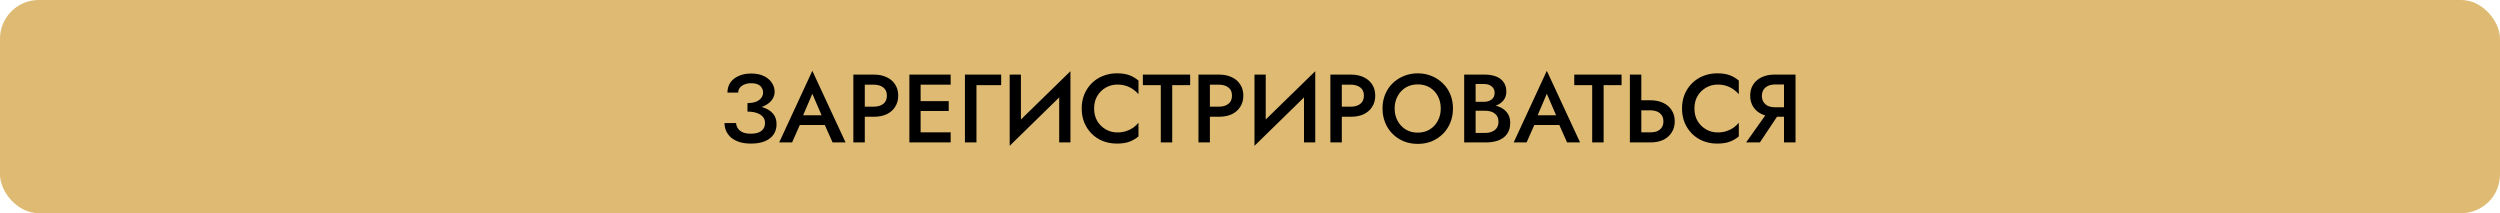 <?xml version="1.0" encoding="UTF-8"?> <svg xmlns="http://www.w3.org/2000/svg" width="645" height="55" viewBox="0 0 645 55" fill="none"> <rect width="645" height="55" rx="10" fill="#DEBA72"></rect> <path d="M192.85 28.17C193.867 28.17 194.8 28.07 195.65 27.87C196.5 27.653 197.242 27.345 197.875 26.945C198.509 26.545 198.992 26.07 199.325 25.52C199.675 24.97 199.85 24.361 199.85 23.695C199.85 22.828 199.609 22.045 199.125 21.345C198.659 20.628 197.975 20.053 197.075 19.62C196.175 19.186 195.084 18.97 193.8 18.97C192.55 18.97 191.459 19.186 190.525 19.62C189.609 20.037 188.9 20.611 188.4 21.345C187.917 22.078 187.675 22.928 187.675 23.895H190.45C190.45 23.428 190.592 23.012 190.875 22.645C191.159 22.278 191.55 21.995 192.05 21.795C192.567 21.578 193.15 21.47 193.8 21.47C194.484 21.47 195.05 21.57 195.5 21.77C195.967 21.97 196.309 22.262 196.525 22.645C196.759 23.012 196.875 23.428 196.875 23.895C196.875 24.395 196.717 24.853 196.4 25.27C196.1 25.67 195.65 25.995 195.05 26.245C194.45 26.478 193.717 26.595 192.85 26.595V28.17ZM193.775 37.045C195.192 37.045 196.392 36.837 197.375 36.42C198.359 36.003 199.1 35.42 199.6 34.67C200.1 33.92 200.35 33.045 200.35 32.045C200.35 30.878 200.017 29.936 199.35 29.22C198.7 28.503 197.809 27.978 196.675 27.645C195.542 27.295 194.267 27.12 192.85 27.12V28.795C193.784 28.795 194.584 28.912 195.25 29.145C195.934 29.378 196.459 29.712 196.825 30.145C197.192 30.578 197.375 31.111 197.375 31.745C197.375 32.611 197.067 33.286 196.45 33.77C195.834 34.253 194.925 34.495 193.725 34.495C192.925 34.495 192.25 34.386 191.7 34.17C191.15 33.937 190.725 33.611 190.425 33.195C190.125 32.778 189.95 32.295 189.9 31.745H186.925C186.925 32.462 187.067 33.145 187.35 33.795C187.634 34.428 188.059 34.995 188.625 35.495C189.209 35.978 189.925 36.361 190.775 36.645C191.625 36.911 192.625 37.045 193.775 37.045ZM205.006 32.245H214.256L213.706 29.745H205.581L205.006 32.245ZM209.581 24.195L212.381 30.695L212.431 31.42L214.806 36.745H218.156L209.581 18.27L201.031 36.745H204.356L206.781 31.27L206.831 30.62L209.581 24.195ZM220.166 19.245V36.745H223.116V19.245H220.166ZM221.916 21.845H225.441C226.458 21.845 227.275 22.087 227.891 22.57C228.508 23.037 228.816 23.736 228.816 24.67C228.816 25.603 228.508 26.311 227.891 26.795C227.275 27.278 226.458 27.52 225.441 27.52H221.916V30.12H225.441C226.725 30.12 227.833 29.903 228.766 29.47C229.7 29.02 230.425 28.387 230.941 27.57C231.475 26.753 231.741 25.787 231.741 24.67C231.741 23.553 231.475 22.595 230.941 21.795C230.425 20.978 229.7 20.353 228.766 19.92C227.833 19.47 226.725 19.245 225.441 19.245H221.916V21.845ZM236.444 36.745H245.269V34.145H236.444V36.745ZM236.444 21.845H245.269V19.245H236.444V21.845ZM236.444 28.645H244.769V26.095H236.444V28.645ZM234.619 19.245V36.745H237.519V19.245H234.619ZM248.952 19.245V36.745H251.927V21.97H258.302V19.245H248.952ZM276.048 22.42L276.173 18.37L260.623 33.545L260.498 37.62L276.048 22.42ZM263.398 19.245H260.498V37.62L263.398 34.295V19.245ZM276.173 18.37L273.273 21.745V36.745H276.173V18.37ZM282.278 27.995C282.278 26.745 282.553 25.662 283.103 24.745C283.67 23.811 284.403 23.095 285.303 22.595C286.203 22.078 287.187 21.82 288.253 21.82C289.087 21.82 289.837 21.928 290.503 22.145C291.187 22.361 291.795 22.662 292.328 23.045C292.862 23.412 293.328 23.828 293.728 24.295V20.795C293.012 20.178 292.22 19.712 291.353 19.395C290.503 19.078 289.437 18.92 288.153 18.92C286.87 18.92 285.67 19.145 284.553 19.595C283.453 20.028 282.495 20.653 281.678 21.47C280.862 22.27 280.22 23.228 279.753 24.345C279.303 25.445 279.078 26.662 279.078 27.995C279.078 29.311 279.303 30.528 279.753 31.645C280.22 32.745 280.862 33.703 281.678 34.52C282.495 35.337 283.453 35.962 284.553 36.395C285.67 36.828 286.87 37.045 288.153 37.045C289.437 37.045 290.503 36.886 291.353 36.57C292.22 36.253 293.012 35.795 293.728 35.195V31.67C293.328 32.153 292.862 32.587 292.328 32.97C291.795 33.337 291.187 33.628 290.503 33.845C289.837 34.062 289.087 34.17 288.253 34.17C287.187 34.17 286.203 33.911 285.303 33.395C284.403 32.878 283.67 32.161 283.103 31.245C282.553 30.311 282.278 29.228 282.278 27.995ZM294.857 21.97H299.482V36.745H302.432V21.97H307.057V19.245H294.857V21.97ZM309.204 19.245V36.745H312.154V19.245H309.204ZM310.954 21.845H314.479C315.496 21.845 316.313 22.087 316.929 22.57C317.546 23.037 317.854 23.736 317.854 24.67C317.854 25.603 317.546 26.311 316.929 26.795C316.313 27.278 315.496 27.52 314.479 27.52H310.954V30.12H314.479C315.763 30.12 316.871 29.903 317.804 29.47C318.738 29.02 319.463 28.387 319.979 27.57C320.513 26.753 320.779 25.787 320.779 24.67C320.779 23.553 320.513 22.595 319.979 21.795C319.463 20.978 318.738 20.353 317.804 19.92C316.871 19.47 315.763 19.245 314.479 19.245H310.954V21.845ZM339.208 22.42L339.333 18.37L323.783 33.545L323.658 37.62L339.208 22.42ZM326.558 19.245H323.658V37.62L326.558 34.295V19.245ZM339.333 18.37L336.433 21.745V36.745H339.333V18.37ZM343.238 19.245V36.745H346.188V19.245H343.238ZM344.988 21.845H348.513C349.529 21.845 350.346 22.087 350.963 22.57C351.579 23.037 351.888 23.736 351.888 24.67C351.888 25.603 351.579 26.311 350.963 26.795C350.346 27.278 349.529 27.52 348.513 27.52H344.988V30.12H348.513C349.796 30.12 350.904 29.903 351.838 29.47C352.771 29.02 353.496 28.387 354.013 27.57C354.546 26.753 354.813 25.787 354.813 24.67C354.813 23.553 354.546 22.595 354.013 21.795C353.496 20.978 352.771 20.353 351.838 19.92C350.904 19.47 349.796 19.245 348.513 19.245H344.988V21.845ZM359.816 27.995C359.816 26.795 360.074 25.728 360.591 24.795C361.107 23.845 361.807 23.103 362.691 22.57C363.591 22.037 364.616 21.77 365.766 21.77C366.949 21.77 367.982 22.037 368.866 22.57C369.766 23.103 370.466 23.845 370.966 24.795C371.466 25.728 371.716 26.795 371.716 27.995C371.716 29.195 371.457 30.262 370.941 31.195C370.441 32.128 369.741 32.87 368.841 33.42C367.957 33.953 366.932 34.22 365.766 34.22C364.616 34.22 363.591 33.953 362.691 33.42C361.807 32.87 361.107 32.128 360.591 31.195C360.074 30.262 359.816 29.195 359.816 27.995ZM356.691 27.995C356.691 29.295 356.916 30.503 357.366 31.62C357.816 32.736 358.449 33.703 359.266 34.52C360.082 35.337 361.041 35.978 362.141 36.445C363.257 36.895 364.466 37.12 365.766 37.12C367.099 37.12 368.316 36.895 369.416 36.445C370.516 35.978 371.474 35.337 372.291 34.52C373.107 33.703 373.741 32.736 374.191 31.62C374.641 30.503 374.866 29.295 374.866 27.995C374.866 26.678 374.641 25.47 374.191 24.37C373.741 23.27 373.099 22.32 372.266 21.52C371.449 20.703 370.491 20.07 369.391 19.62C368.291 19.153 367.082 18.92 365.766 18.92C364.482 18.92 363.282 19.153 362.166 19.62C361.066 20.07 360.099 20.703 359.266 21.52C358.449 22.32 357.816 23.27 357.366 24.37C356.916 25.47 356.691 26.678 356.691 27.995ZM380.009 27.72H383.034C384.151 27.72 385.126 27.561 385.959 27.245C386.792 26.928 387.442 26.47 387.909 25.87C388.392 25.253 388.634 24.512 388.634 23.645C388.634 22.645 388.392 21.82 387.909 21.17C387.442 20.52 386.792 20.037 385.959 19.72C385.126 19.403 384.151 19.245 383.034 19.245H377.759V36.745H383.334C384.584 36.745 385.676 36.57 386.609 36.22C387.559 35.853 388.301 35.295 388.834 34.545C389.367 33.795 389.634 32.845 389.634 31.695C389.634 30.861 389.467 30.145 389.134 29.545C388.801 28.945 388.342 28.453 387.759 28.07C387.176 27.686 386.501 27.403 385.734 27.22C384.984 27.02 384.184 26.92 383.334 26.92H380.009V28.57H383.159C383.659 28.57 384.117 28.628 384.534 28.745C384.951 28.845 385.317 29.02 385.634 29.27C385.951 29.503 386.192 29.795 386.359 30.145C386.526 30.495 386.609 30.912 386.609 31.395C386.609 32.045 386.459 32.587 386.159 33.02C385.859 33.437 385.451 33.753 384.934 33.97C384.417 34.187 383.826 34.295 383.159 34.295H380.709V21.67H382.834C383.667 21.67 384.334 21.87 384.834 22.27C385.351 22.67 385.609 23.236 385.609 23.97C385.609 24.453 385.492 24.87 385.259 25.22C385.026 25.553 384.701 25.811 384.284 25.995C383.867 26.178 383.384 26.27 382.834 26.27H380.009V27.72ZM394.508 32.245H403.758L403.208 29.745H395.083L394.508 32.245ZM399.083 24.195L401.883 30.695L401.933 31.42L404.308 36.745H407.658L399.083 18.27L390.533 36.745H393.858L396.283 31.27L396.333 30.62L399.083 24.195ZM406.16 21.97H410.785V36.745H413.735V21.97H418.36V19.245H406.16V21.97ZM420.508 19.245V36.745H423.458V19.245H420.508ZM422.258 28.47H425.783C426.466 28.47 427.058 28.578 427.558 28.795C428.058 28.995 428.45 29.311 428.733 29.745C429.016 30.162 429.158 30.678 429.158 31.295C429.158 31.928 429.016 32.462 428.733 32.895C428.45 33.312 428.058 33.628 427.558 33.845C427.058 34.045 426.466 34.145 425.783 34.145H422.258V36.745H425.783C427.066 36.745 428.175 36.528 429.108 36.095C430.041 35.645 430.766 35.011 431.283 34.195C431.816 33.378 432.083 32.411 432.083 31.295C432.083 30.178 431.816 29.22 431.283 28.42C430.766 27.603 430.041 26.978 429.108 26.545C428.175 26.095 427.066 25.87 425.783 25.87H422.258V28.47ZM437.161 27.995C437.161 26.745 437.436 25.662 437.986 24.745C438.553 23.811 439.286 23.095 440.186 22.595C441.086 22.078 442.07 21.82 443.136 21.82C443.97 21.82 444.72 21.928 445.386 22.145C446.07 22.361 446.678 22.662 447.211 23.045C447.745 23.412 448.211 23.828 448.611 24.295V20.795C447.895 20.178 447.103 19.712 446.236 19.395C445.386 19.078 444.32 18.92 443.036 18.92C441.753 18.92 440.553 19.145 439.436 19.595C438.336 20.028 437.378 20.653 436.561 21.47C435.745 22.27 435.103 23.228 434.636 24.345C434.186 25.445 433.961 26.662 433.961 27.995C433.961 29.311 434.186 30.528 434.636 31.645C435.103 32.745 435.745 33.703 436.561 34.52C437.378 35.337 438.336 35.962 439.436 36.395C440.553 36.828 441.753 37.045 443.036 37.045C444.32 37.045 445.386 36.886 446.236 36.57C447.103 36.253 447.895 35.795 448.611 35.195V31.67C448.211 32.153 447.745 32.587 447.211 32.97C446.678 33.337 446.07 33.628 445.386 33.845C444.72 34.062 443.97 34.17 443.136 34.17C442.07 34.17 441.086 33.911 440.186 33.395C439.286 32.878 438.553 32.161 437.986 31.245C437.436 30.311 437.161 29.228 437.161 27.995ZM459.621 28.395H456.421L450.496 36.745H454.046L459.621 28.395ZM463.246 19.245H460.271V36.745H463.246V19.245ZM461.471 21.795V19.245H457.821C456.571 19.245 455.471 19.47 454.521 19.92C453.571 20.37 452.838 21.003 452.321 21.82C451.805 22.62 451.546 23.57 451.546 24.67C451.546 25.77 451.805 26.728 452.321 27.545C452.838 28.361 453.571 28.995 454.521 29.445C455.471 29.895 456.571 30.12 457.821 30.12H461.471V27.67H457.946C457.28 27.67 456.688 27.561 456.171 27.345C455.671 27.111 455.28 26.778 454.996 26.345C454.713 25.895 454.571 25.361 454.571 24.745C454.571 24.111 454.713 23.578 454.996 23.145C455.28 22.712 455.671 22.378 456.171 22.145C456.688 21.912 457.28 21.795 457.946 21.795H461.471Z" fill="black"></path> </svg> 